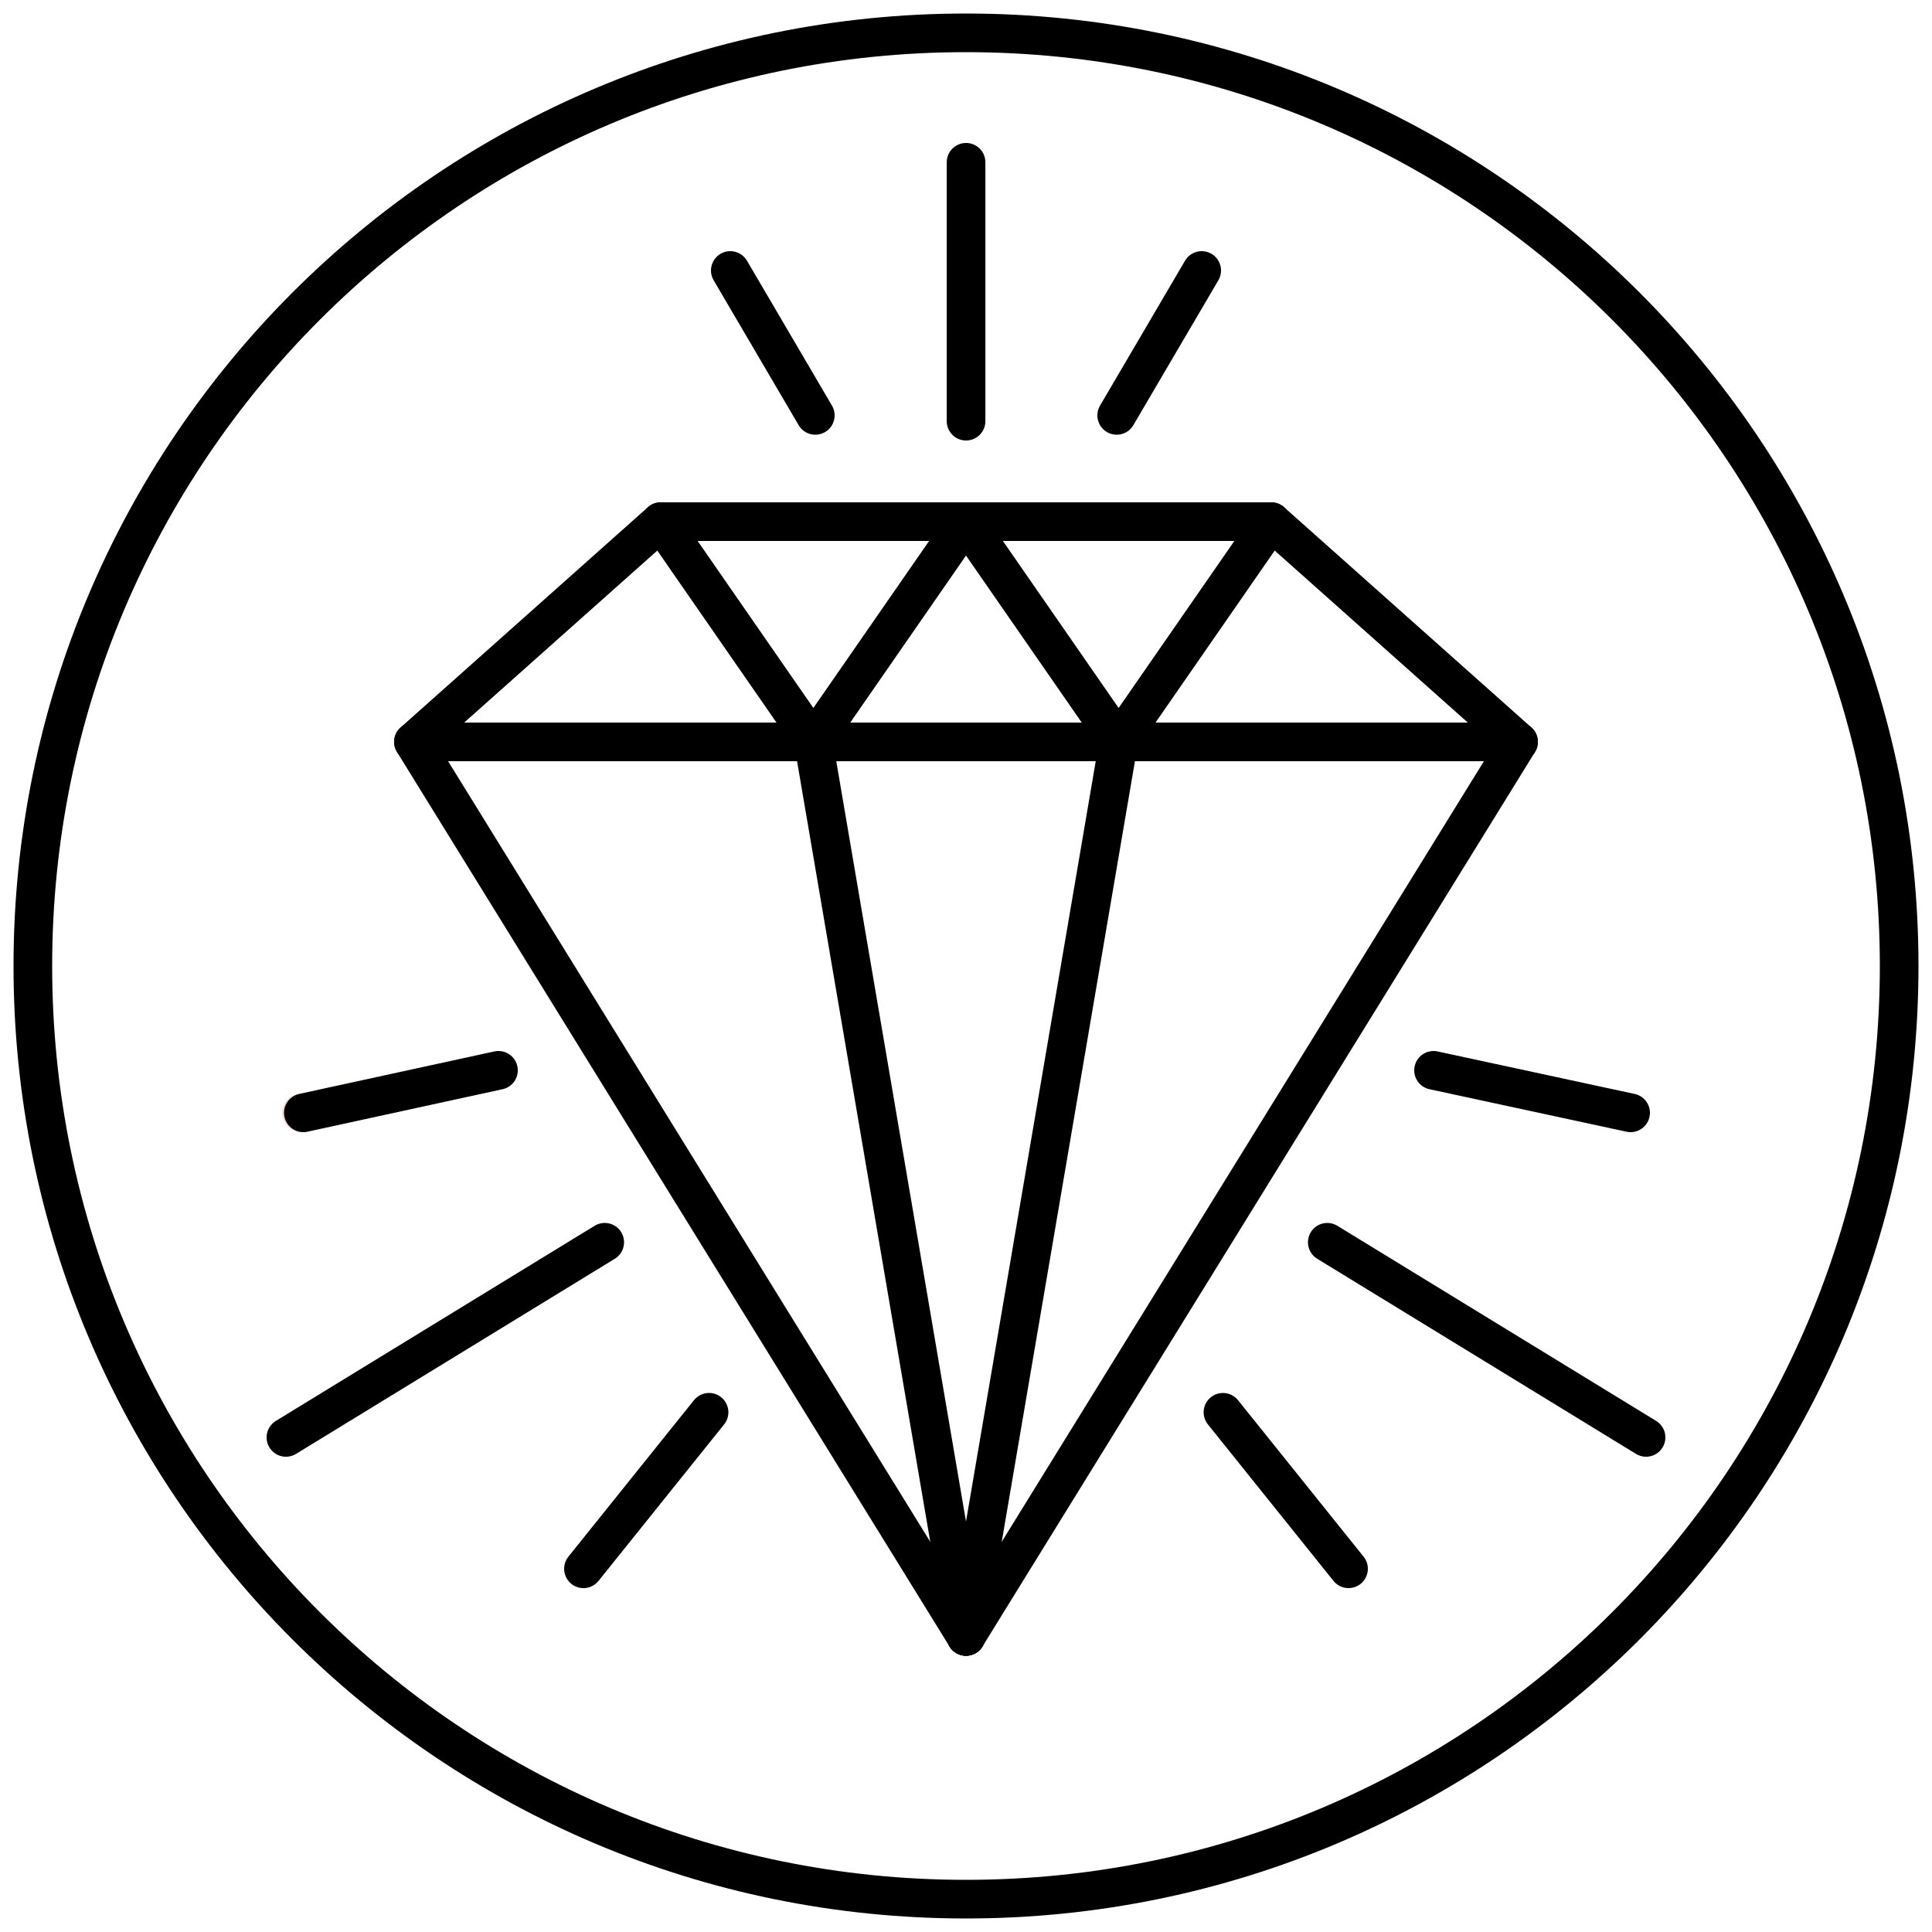 <svg xmlns="http://www.w3.org/2000/svg" fill="none" viewBox="0 0 34 34" height="34" width="34">
<g clip-path="url(#clip0_693_16215)">
<g clip-path="url(#clip1_693_16215)">
<g clip-path="url(#clip2_693_16215)">
<path stroke-linejoin="round" stroke-miterlimit="10" stroke-width="0.68" stroke="black" d="M17 33.422C26.07 33.422 33.422 26.07 33.422 17C33.422 7.93 26.07 0.578 17 0.578C7.93 0.578 0.578 7.93 0.578 17C0.578 26.07 7.93 33.422 17 33.422Z"></path>
<path stroke-linejoin="round" stroke-linecap="round" stroke-miterlimit="10" stroke-width="0.68" stroke="black" d="M17 28.798L7.276 13.056L11.628 9.18"></path>
<path stroke-linejoin="round" stroke-linecap="round" stroke-miterlimit="10" stroke-width="0.68" stroke="black" d="M17 9.18H11.628L14.314 13.056L17 9.18Z"></path>
<path stroke-linejoin="round" stroke-linecap="round" stroke-miterlimit="10" stroke-width="0.68" stroke="black" d="M7.276 13.056H17"></path>
<path stroke-linejoin="round" stroke-linecap="round" stroke-miterlimit="10" stroke-width="0.68" stroke="black" d="M14.314 13.056L17 28.798"></path>
<path stroke-linejoin="round" stroke-linecap="round" stroke-miterlimit="10" stroke-width="0.68" stroke="black" d="M17 28.798L26.724 13.056L22.372 9.18"></path>
<path stroke-linejoin="round" stroke-linecap="round" stroke-miterlimit="10" stroke-width="0.68" stroke="black" d="M17 9.18H22.372L19.686 13.056L17 9.18Z"></path>
<path stroke-linejoin="round" stroke-linecap="round" stroke-miterlimit="10" stroke-width="0.68" stroke="black" d="M26.724 13.056H17"></path>
<path stroke-linejoin="round" stroke-linecap="round" stroke-miterlimit="10" stroke-width="0.68" stroke="black" d="M19.686 13.056L17 28.798"></path>
<path stroke-linejoin="round" stroke-linecap="round" stroke-miterlimit="10" stroke-width="0.68" stroke="black" d="M17.001 2.856V7.412"></path>
<path stroke-linejoin="round" stroke-linecap="round" stroke-miterlimit="10" stroke-width="0.68" stroke="black" d="M21.148 4.76L19.652 7.31"></path>
<path stroke-linejoin="round" stroke-linecap="round" stroke-miterlimit="10" stroke-width="0.68" stroke="black" d="M12.852 4.76L14.348 7.31"></path>
<path stroke-linejoin="round" stroke-linecap="round" stroke-miterlimit="10" stroke-width="0.68" stroke="black" d="M28.968 25.296L23.358 21.862"></path>
<path stroke-linejoin="round" stroke-linecap="round" stroke-miterlimit="10" stroke-width="0.68" stroke="black" d="M23.732 27.608L21.522 24.854"></path>
<path stroke-linejoin="round" stroke-linecap="round" stroke-miterlimit="10" stroke-width="0.68" stroke="black" d="M28.696 19.584L25.228 18.836"></path>
<path stroke-linejoin="round" stroke-linecap="round" stroke-miterlimit="10" stroke-width="0.68" stroke="#F9DFD3" d="M5.032 25.296L10.642 21.862"></path>
<path stroke-linejoin="round" stroke-linecap="round" stroke-miterlimit="10" stroke-width="0.68" stroke="#F9DFD3" d="M10.268 27.608L12.478 24.854"></path>
<path stroke-linejoin="round" stroke-linecap="round" stroke-miterlimit="10" stroke-width="0.68" stroke="#F9DFD3" d="M5.304 19.584L8.772 18.836"></path>
<path stroke-linejoin="round" stroke-linecap="round" stroke-miterlimit="10" stroke-width="0.68" stroke="black" d="M5.032 25.296L10.642 21.862"></path>
<path stroke-linejoin="round" stroke-linecap="round" stroke-miterlimit="10" stroke-width="0.68" stroke="black" d="M10.268 27.608L12.478 24.854"></path>
<path stroke-linejoin="round" stroke-linecap="round" stroke-miterlimit="10" stroke-width="0.68" stroke="black" d="M5.338 19.584L8.772 18.836"></path>
</g>
</g>
</g>
<defs>
<clipPath id="clip0_693_16215">
<rect fill="white" height="34" width="34"></rect>
</clipPath>
<clipPath id="clip1_693_16215">
<rect fill="white" height="34" width="34"></rect>
</clipPath>
<clipPath id="clip2_693_16215">
<rect fill="white" height="34" width="34"></rect>
</clipPath>
</defs>
</svg>
